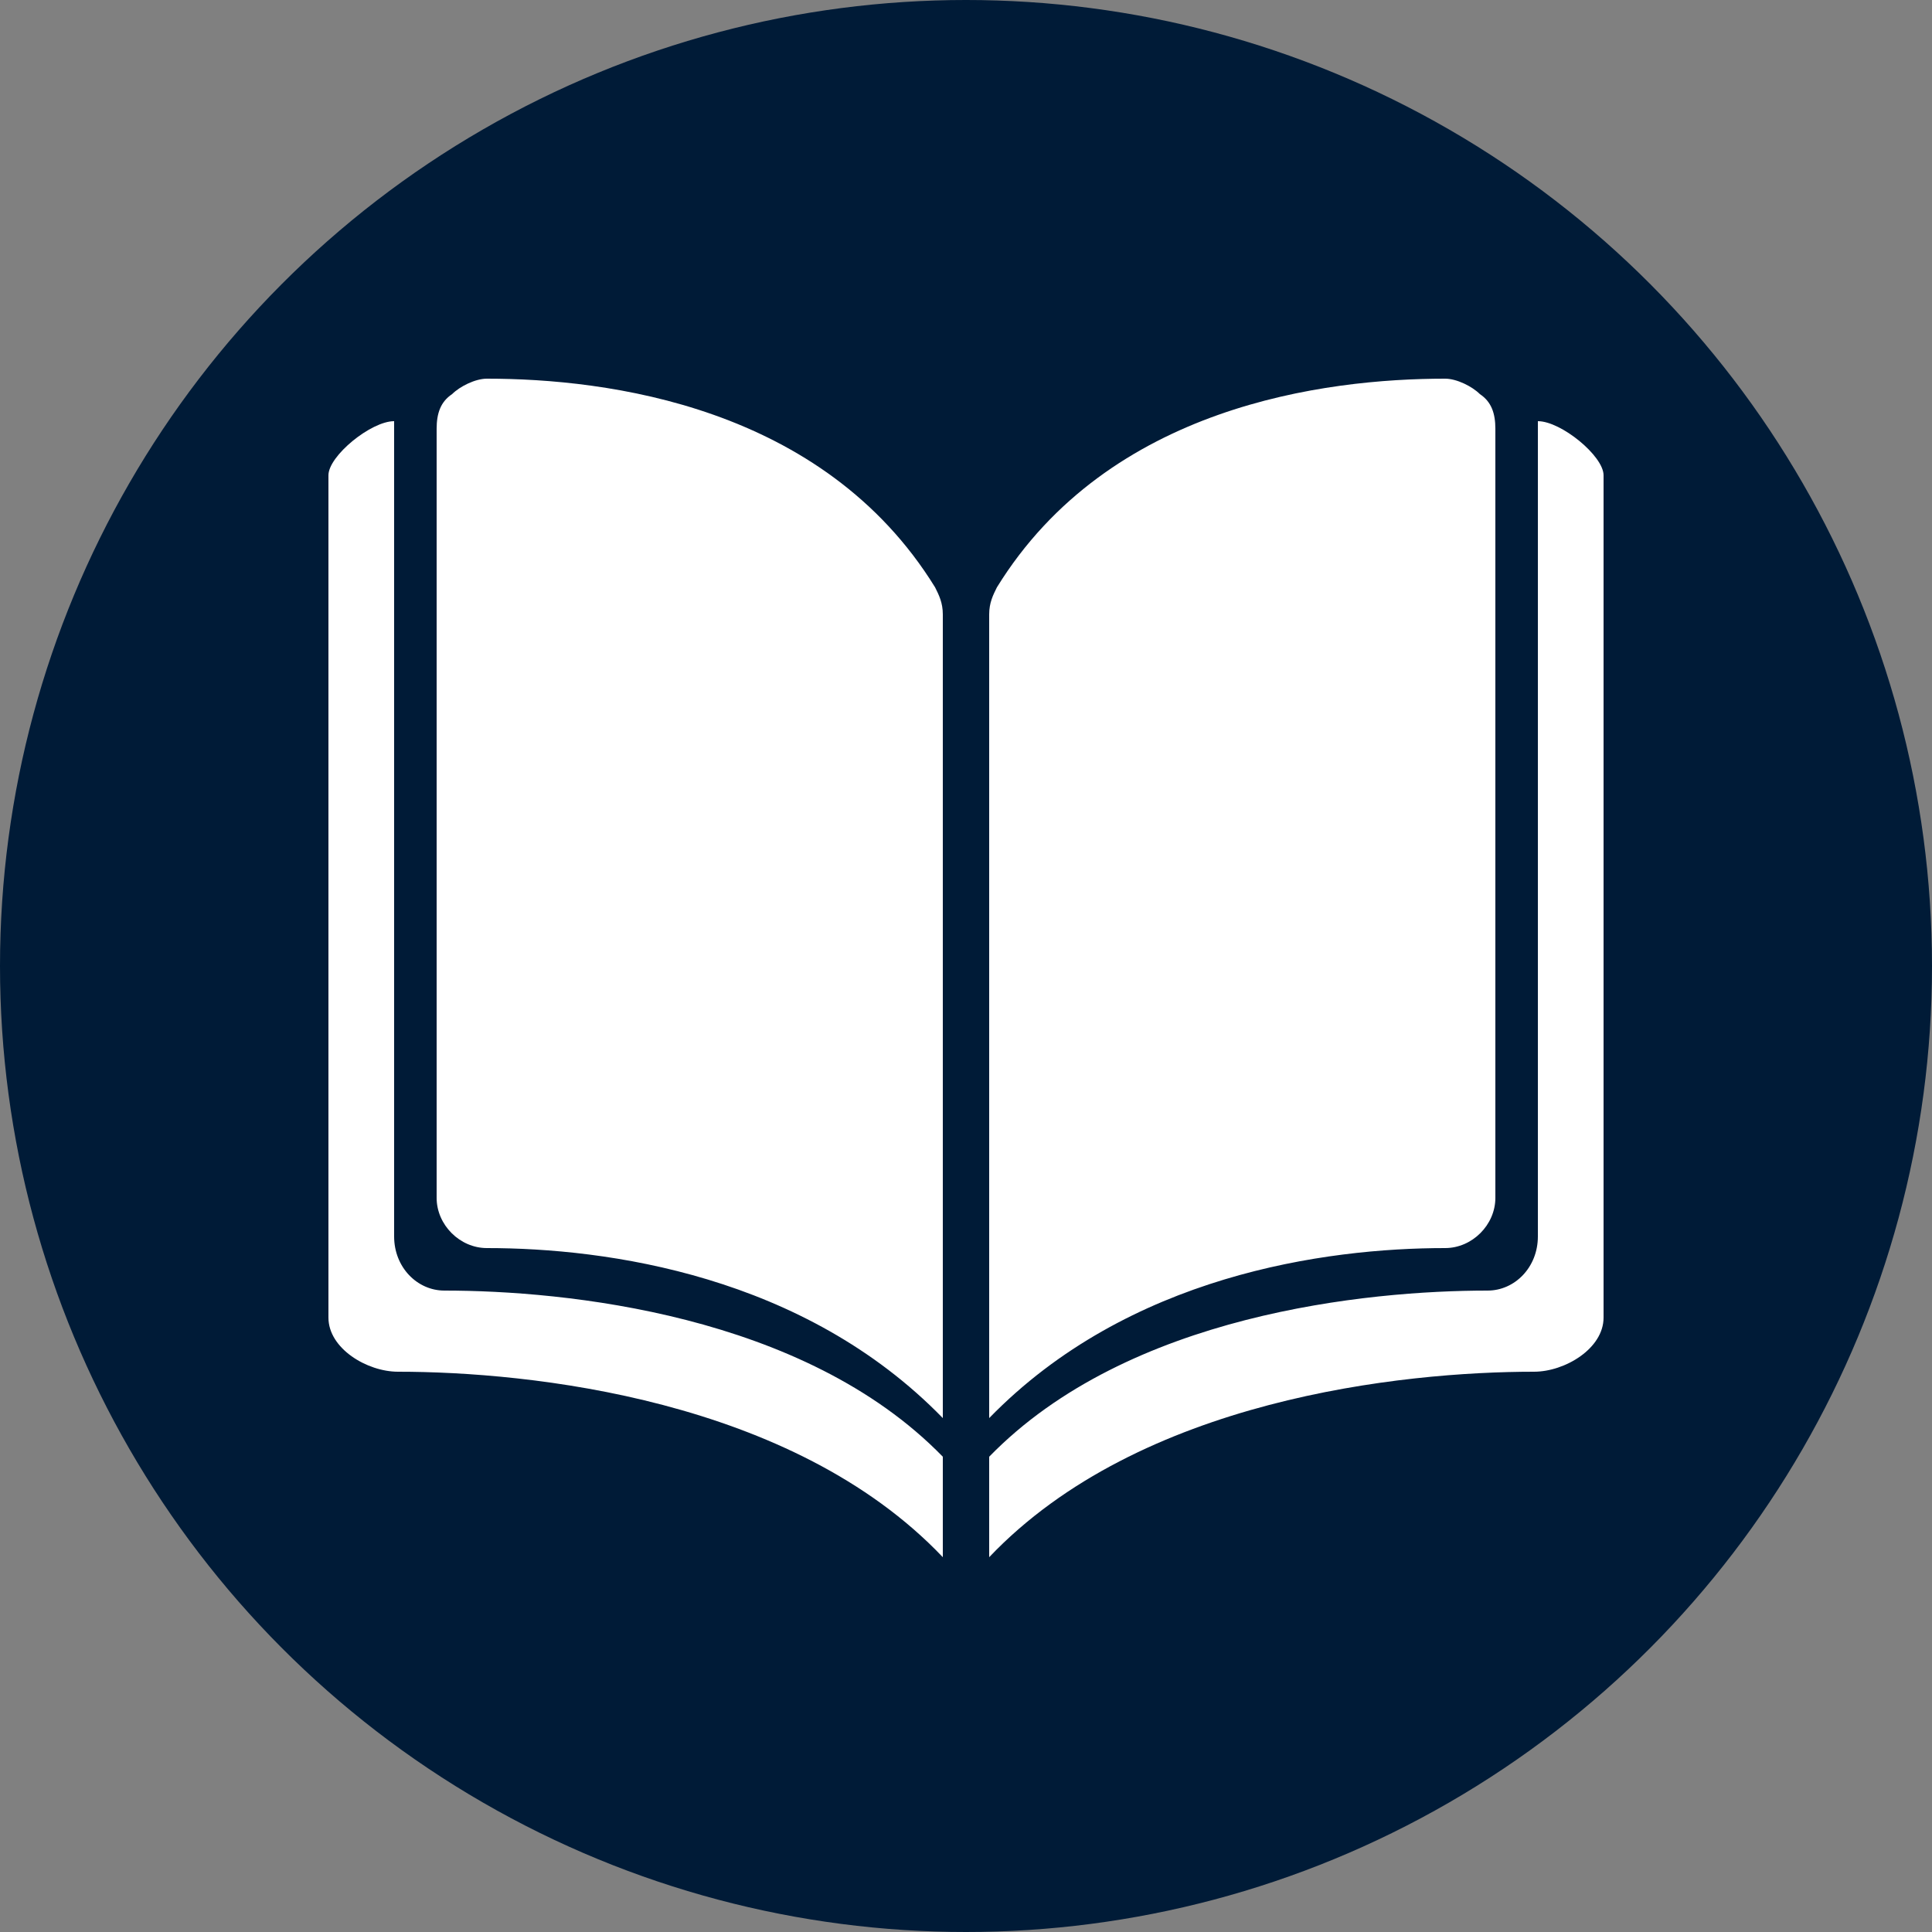 <?xml version="1.0" encoding="utf-8"?>
<!-- Generator: Adobe Illustrator 22.1.0, SVG Export Plug-In . SVG Version: 6.00 Build 0)  -->
<svg version="1.1" id="Ebene_1" xmlns="http://www.w3.org/2000/svg" xmlns:xlink="http://www.w3.org/1999/xlink" x="0px" y="0px"
	 viewBox="0 0 50 50" style="enable-background:new 0 0 50 50;" xml:space="preserve">
<rect x="0" y="0" width="50" height="50" fill="#808080" stroke="none"/>
<style type="text/css">
	.st0{fill:#001B37;}
	.st1{fill:#FEFFFF;stroke:#FFFFFF;stroke-linecap:round;stroke-linejoin:round;stroke-miterlimit:10;}
	.st2{fill:#FFFFFF;}
	.st3{fill:#FFFFFF;stroke:#FFFFFF;stroke-linejoin:round;stroke-miterlimit:10;}
	.st4{fill-rule:evenodd;clip-rule:evenodd;fill:#FFFFFF;}
</style>
<g>
	<circle class="st0" cx="25" cy="25" r="25"/>
</g>
<g>
	<g>
		<path class="st4" d="M38.7,31V11.1c0-0.4-0.1-0.7-0.4-0.9c-0.2-0.2-0.6-0.4-0.9-0.4c0,0,0,0,0,0c-3.1,0-8.7,0.7-11.6,5.4
			c-0.1,0.2-0.2,0.4-0.2,0.7v20.8c3.6-3.7,8.7-4.4,11.8-4.4C38.1,32.3,38.7,31.7,38.7,31L38.7,31z M11.5,33.4
			c3.1,0,9.3,0.6,12.9,4.3v2.6c-3.9-4.1-10.7-4.8-14.1-4.8c-0.8,0-1.8-0.6-1.8-1.4V12.3c0-0.5,1.1-1.4,1.7-1.4V32
			C10.2,32.8,10.8,33.4,11.5,33.4L11.5,33.4z M11.3,31V11.1c0-0.4,0.1-0.7,0.4-0.9c0.2-0.2,0.6-0.4,0.9-0.4c0,0,0,0,0,0
			c3.1,0,8.7,0.7,11.6,5.4c0.1,0.2,0.2,0.4,0.2,0.7v20.8c-3.6-3.7-8.7-4.4-11.8-4.4C11.9,32.3,11.3,31.7,11.3,31L11.3,31z
			 M38.5,33.4c-3.1,0-9.3,0.6-12.9,4.3v2.6c3.9-4.1,10.7-4.8,14.1-4.8c0.8,0,1.8-0.6,1.8-1.4V12.3c0-0.5-1.1-1.4-1.7-1.4V32
			C39.8,32.8,39.2,33.4,38.5,33.4L38.5,33.4z"/>
	</g>
</g>
</svg>
